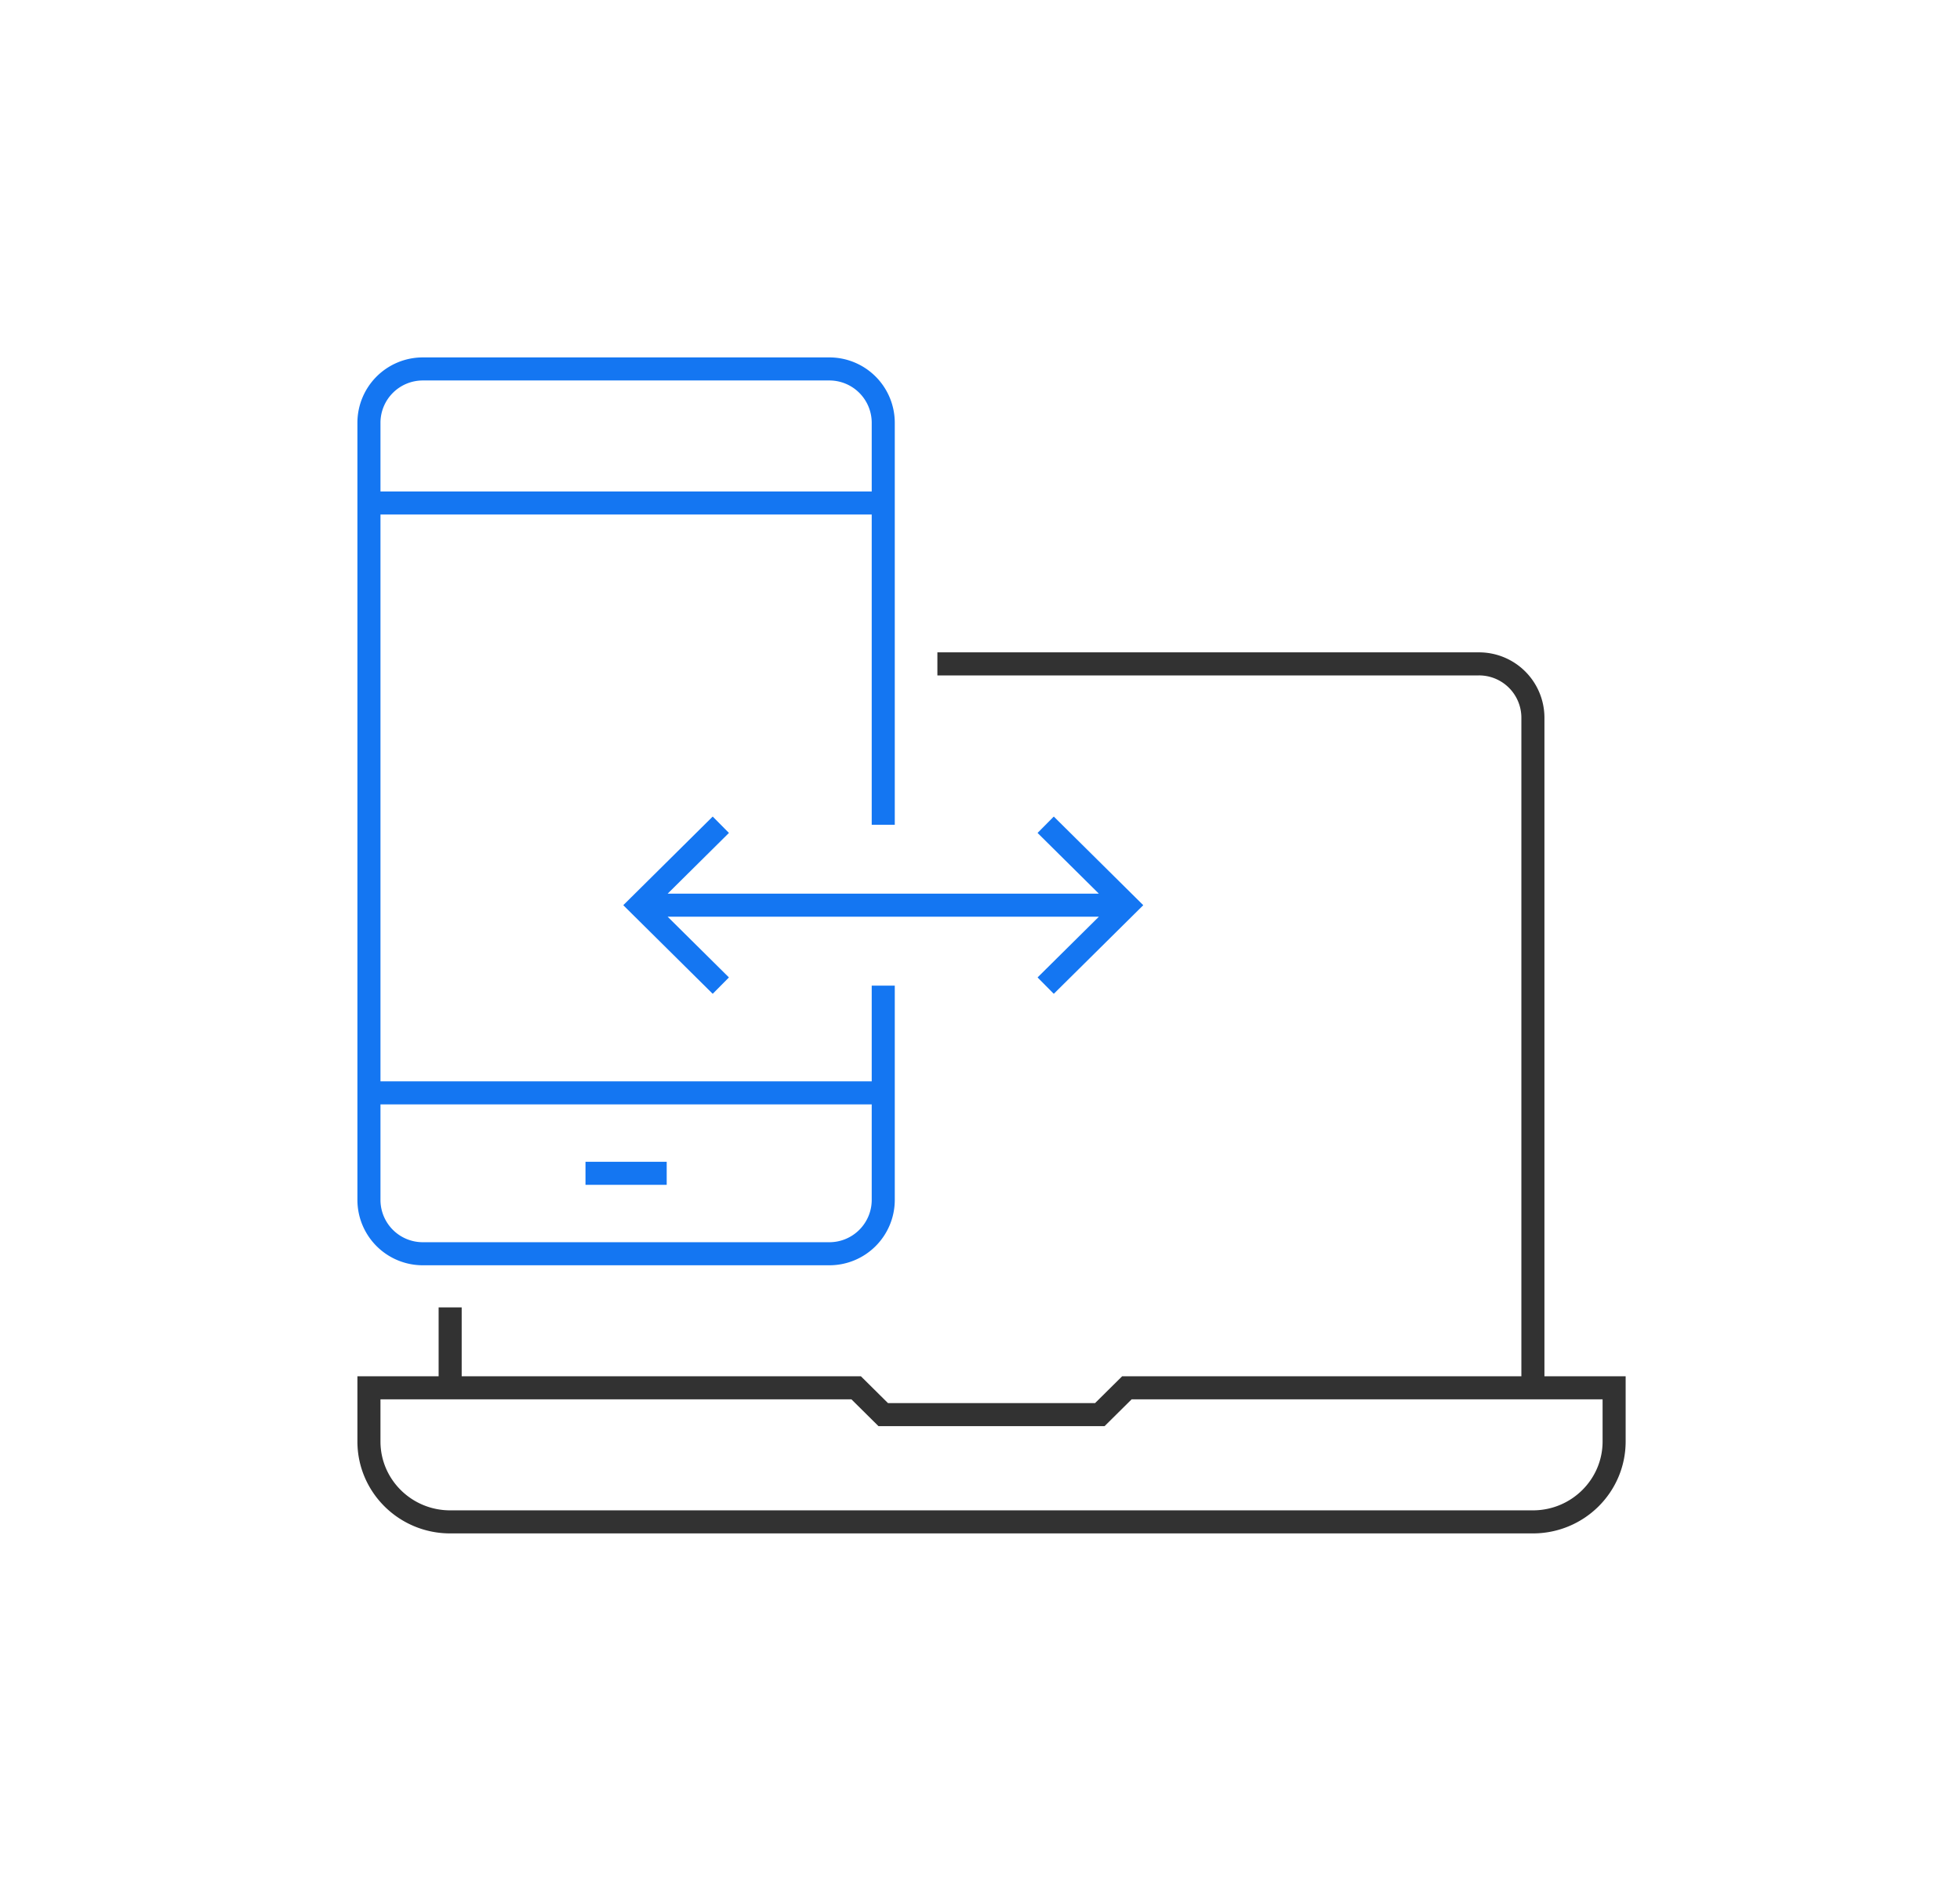 <svg xmlns="http://www.w3.org/2000/svg" width="85" height="82" viewBox="0 0 85 82"><defs><filter id="a" width="104.3%" height="113.3%" x="-2.1%" y="-5.8%" filterUnits="objectBoundingBox"><feOffset dy="3" in="SourceAlpha" result="shadowOffsetOuter1"/><feGaussianBlur in="shadowOffsetOuter1" result="shadowBlurOuter1" stdDeviation="7.5"/><feColorMatrix in="shadowBlurOuter1" result="shadowMatrixOuter1" values="0 0 0 0 0 0 0 0 0 0 0 0 0 0 0 0 0 0 0.03 0"/><feMerge><feMergeNode in="shadowMatrixOuter1"/><feMergeNode in="SourceGraphic"/></feMerge></filter></defs><g fill="none" fill-rule="evenodd" filter="url(#a)" transform="translate(-385 -47)"><path stroke="#323232" d="M451.478 110h-46.956c-1.945 0-3.522-1.562-3.522-3.488v-2.326h21.13l1.174 1.163h9.392l1.174-1.163H455v2.326c0 1.926-1.577 3.488-3.522 3.488zm-46.956-5.814v-3.488 3.488zm21.13-31.395h23.478a2.336 2.336 0 0 1 2.348 2.325v29.07"/><path stroke="#1476F2" d="M423.304 86.744v9.303a2.336 2.336 0 0 1-2.347 2.325h-17.61A2.336 2.336 0 0 1 401 96.047V62.326A2.336 2.336 0 0 1 403.348 60h17.609a2.336 2.336 0 0 1 2.347 2.326v17.441"/><path stroke="#1476F2" stroke-linejoin="round" d="M401 91.395h22.304m0-25.581H401m9.391 29.07h3.522"/><path stroke="#1476F2" d="M433.87 83.256h-21.13m3.52 3.488l-3.52-3.488 3.52-3.489m14.088 6.977l3.522-3.488-3.522-3.489"/></g></svg>